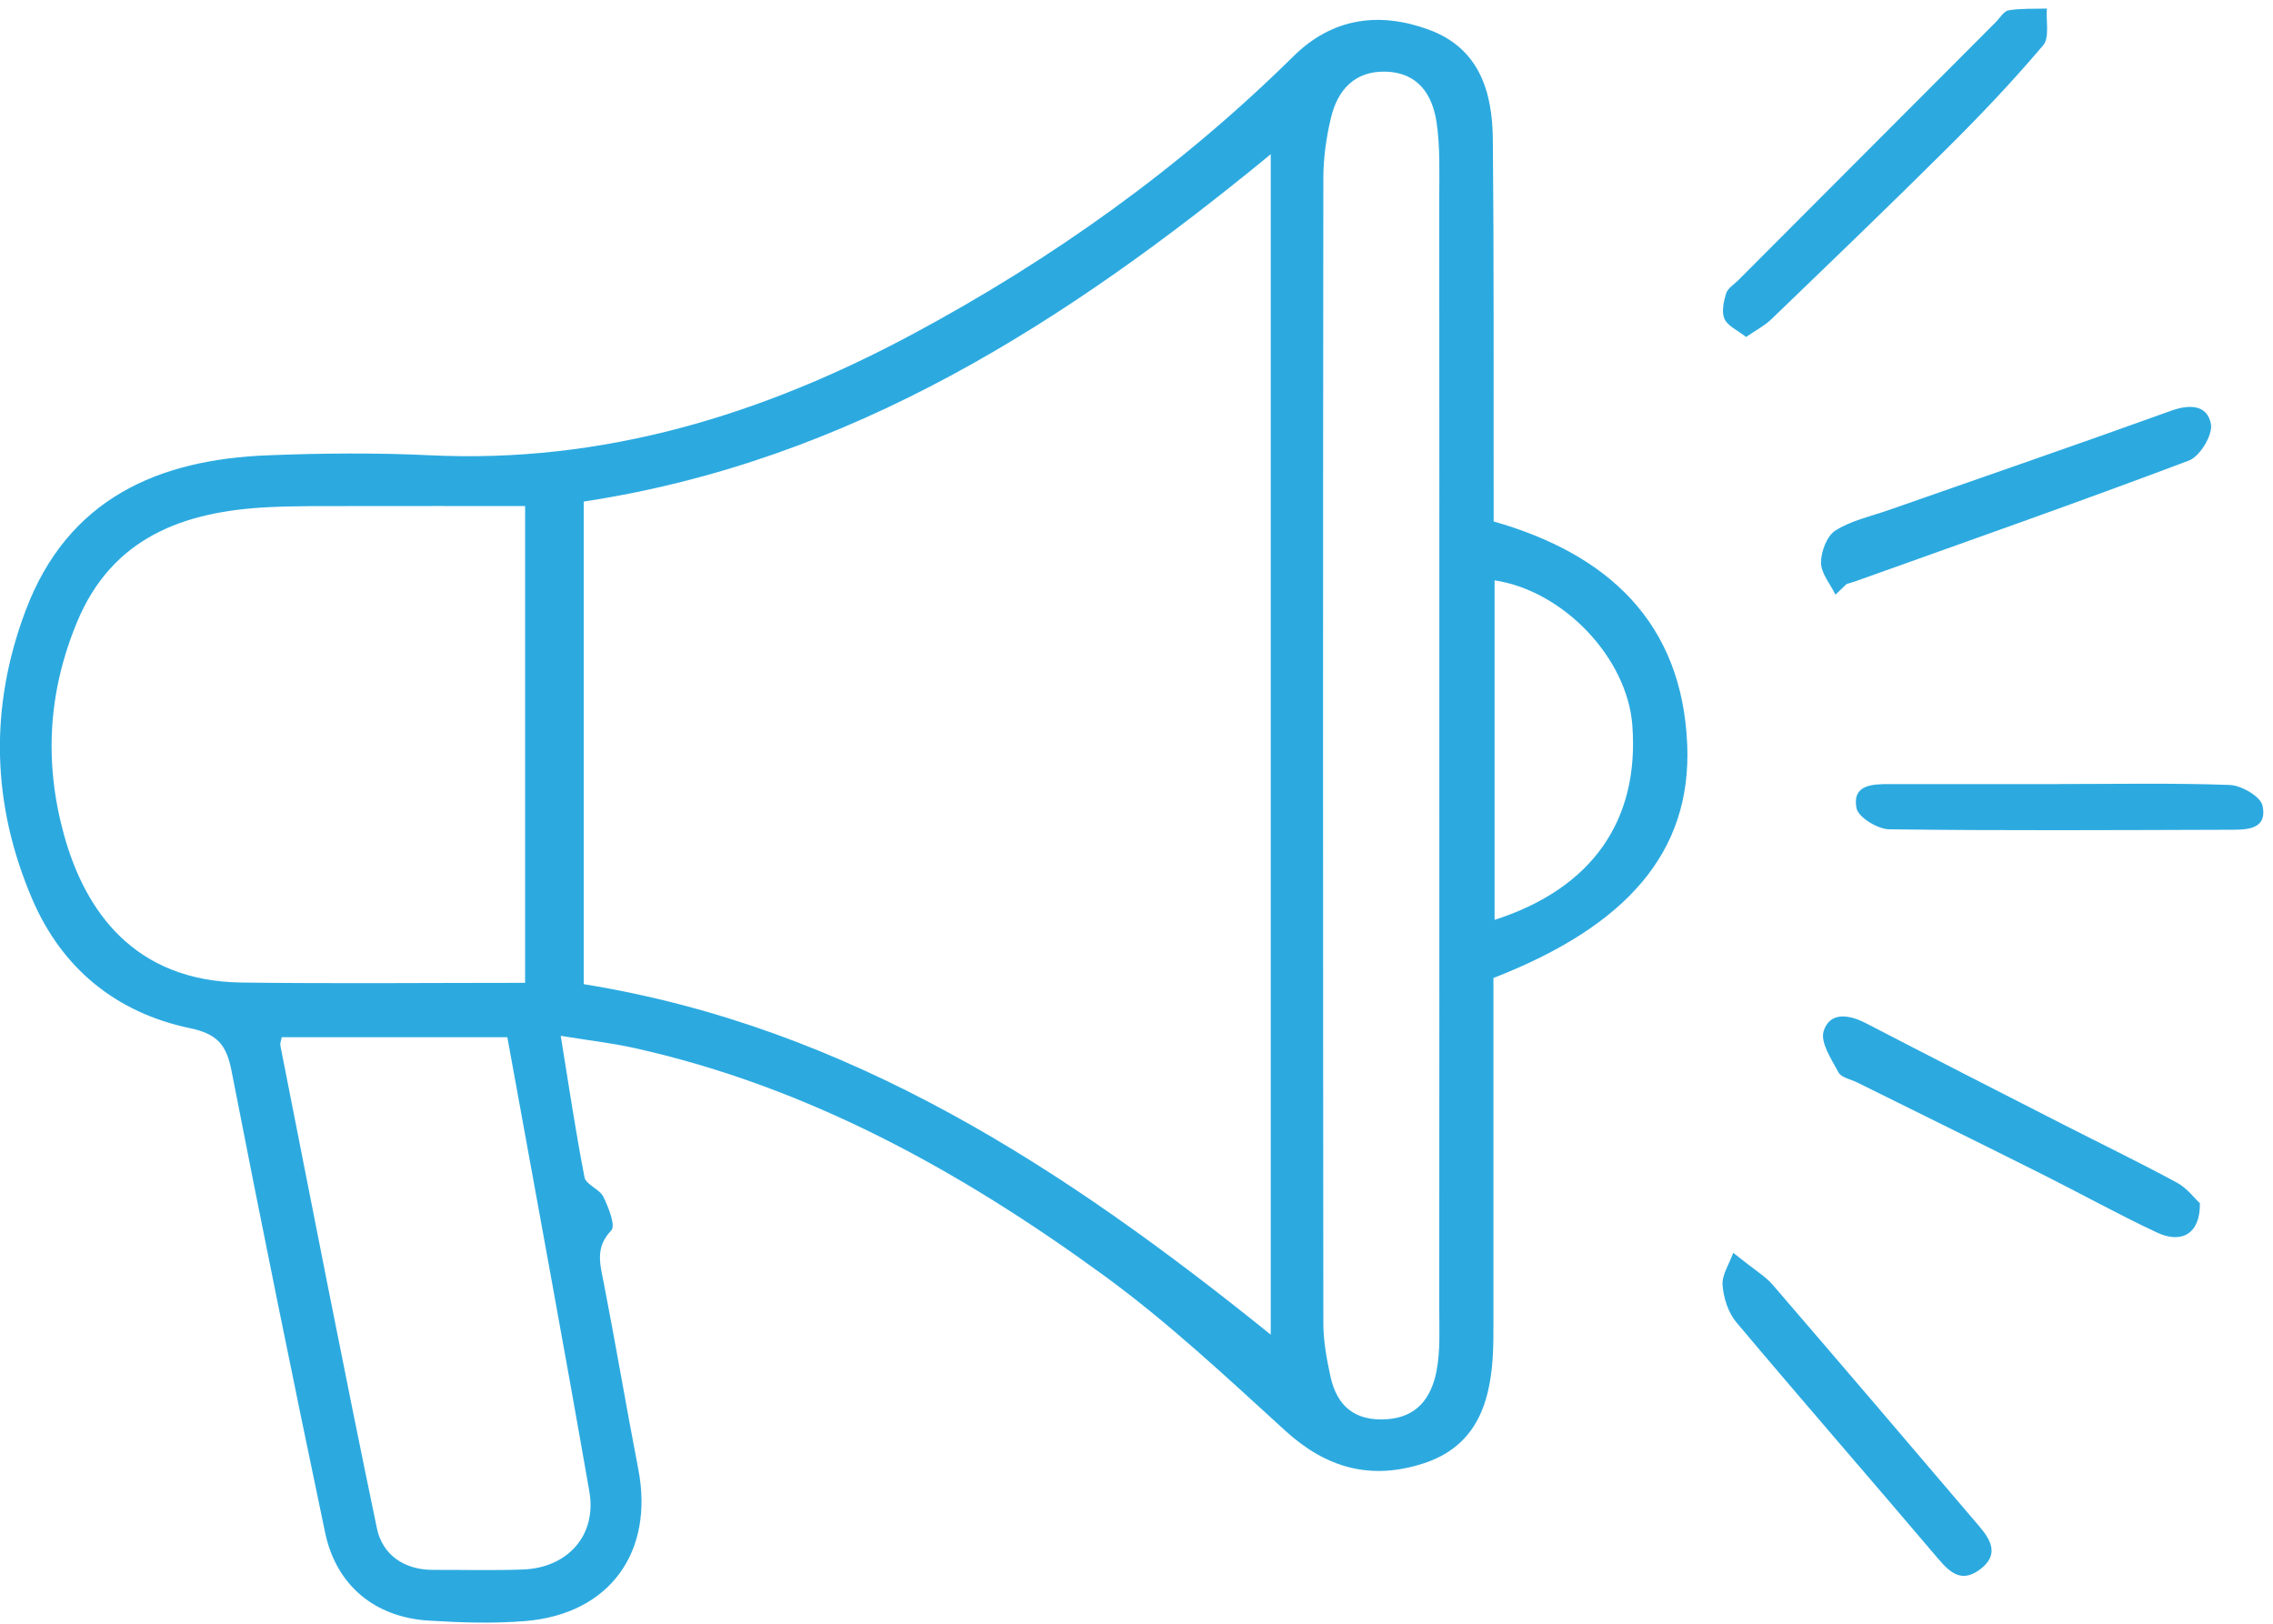 <?xml version="1.0" encoding="UTF-8"?> <svg xmlns="http://www.w3.org/2000/svg" width="98" height="70" viewBox="0 0 98 70" fill="none"><path d="M24.176 44.656C24.533 46.846 24.821 48.81 25.202 50.756C25.264 51.072 25.849 51.258 26.013 51.593C26.236 52.045 26.549 52.841 26.357 53.042C25.645 53.783 25.874 54.498 26.032 55.31C26.552 57.981 27.002 60.66 27.519 63.331C28.213 66.909 26.283 69.583 22.658 69.883C21.276 69.998 19.87 69.951 18.482 69.865C16.162 69.722 14.495 68.347 14.018 66.073C12.627 59.443 11.276 52.807 9.981 46.158C9.761 45.034 9.364 44.572 8.187 44.325C5.027 43.661 2.688 41.769 1.403 38.791C-0.363 34.696 -0.472 30.495 1.108 26.312C2.921 21.51 6.799 19.806 11.573 19.627C13.894 19.537 16.224 19.515 18.541 19.627C26.02 19.989 32.869 17.88 39.363 14.397C45.382 11.169 50.9 7.231 55.773 2.42C57.449 0.766 59.472 0.493 61.613 1.283C63.785 2.086 64.346 3.957 64.364 6.02C64.411 10.977 64.392 15.934 64.398 20.891C64.398 21.402 64.398 21.916 64.398 22.48C69.312 23.88 72.525 26.824 72.744 32.1C72.936 36.722 70.154 39.916 64.389 42.162C64.389 47.023 64.389 51.921 64.389 56.819C64.389 57.386 64.395 57.956 64.358 58.523C64.225 60.608 63.577 62.374 61.368 63.089C59.11 63.821 57.189 63.297 55.42 61.683C52.873 59.362 50.346 56.989 47.57 54.969C41.432 50.496 34.846 46.843 27.33 45.176C26.382 44.966 25.412 44.857 24.179 44.656H24.176ZM54.788 6.649C45.953 13.911 36.655 19.878 25.168 21.622V42.428C36.615 44.272 45.897 50.366 54.788 57.538V6.649ZM22.64 42.373V21.817C20.075 21.817 17.658 21.811 15.238 21.817C13.999 21.82 12.76 21.805 11.527 21.867C7.921 22.053 4.841 23.165 3.326 26.808C2.081 29.801 1.889 32.849 2.763 36.003C3.667 39.265 5.777 42.295 10.409 42.357C14.424 42.41 18.442 42.37 22.64 42.37V42.373ZM62.056 32.202C62.056 24.308 62.059 16.414 62.053 8.52C62.053 7.436 62.096 6.339 61.938 5.277C61.762 4.081 61.136 3.127 59.751 3.089C58.397 3.052 57.666 3.886 57.381 5.091C57.18 5.933 57.056 6.819 57.056 7.684C57.037 24.144 57.04 40.604 57.056 57.061C57.056 57.823 57.202 58.591 57.363 59.341C57.641 60.617 58.416 61.274 59.788 61.184C61.111 61.1 61.712 60.236 61.932 59.124C62.109 58.225 62.05 57.274 62.053 56.345C62.059 48.296 62.056 40.247 62.056 32.199V32.202ZM12.146 44.712C12.116 44.885 12.069 44.984 12.088 45.074C13.46 52.017 14.808 58.966 16.252 65.893C16.487 67.021 17.419 67.681 18.671 67.678C19.96 67.674 21.252 67.709 22.541 67.662C24.477 67.594 25.741 66.184 25.409 64.294C24.272 57.779 23.064 51.28 21.874 44.715H12.146V44.712ZM64.439 39.656C68.658 38.299 70.69 35.356 70.377 31.257C70.157 28.369 67.416 25.467 64.439 25.02V39.656Z" fill="#2CAAE0"></path><path d="M75.278 14.524C74.912 14.236 74.491 14.056 74.352 13.75C74.215 13.449 74.314 13.003 74.42 12.653C74.485 12.433 74.751 12.272 74.934 12.092C78.636 8.378 82.341 4.666 86.047 0.955C86.23 0.772 86.397 0.474 86.604 0.443C87.143 0.357 87.701 0.385 88.249 0.369C88.209 0.908 88.373 1.621 88.091 1.952C86.796 3.48 85.415 4.939 83.993 6.351C81.477 8.855 78.918 11.308 76.362 13.771C76.083 14.041 75.721 14.224 75.278 14.53V14.524Z" fill="#2CAAE0"></path><path d="M94.848 51.874C94.869 53.178 94.07 53.64 92.989 53.132C91.319 52.348 89.705 51.453 88.057 50.626C85.398 49.294 82.731 47.983 80.067 46.663C79.791 46.527 79.388 46.456 79.267 46.233C78.964 45.669 78.474 44.938 78.626 44.451C78.889 43.618 79.707 43.729 80.435 44.104C83.258 45.567 86.089 47.013 88.918 48.457C90.563 49.297 92.224 50.102 93.85 50.979C94.293 51.217 94.624 51.667 94.848 51.874Z" fill="#2CAAE0"></path><path d="M79.134 25.634C78.911 25.175 78.515 24.717 78.512 24.258C78.512 23.784 78.763 23.109 79.131 22.873C79.807 22.443 80.643 22.263 81.418 21.994C85.479 20.568 89.553 19.171 93.602 17.709C94.433 17.408 95.179 17.464 95.325 18.288C95.405 18.759 94.848 19.679 94.371 19.856C89.624 21.647 84.832 23.329 80.055 25.039C79.912 25.092 79.763 25.132 79.618 25.175C79.457 25.327 79.299 25.482 79.138 25.634H79.134Z" fill="#2CAAE0"></path><path d="M74.727 54.009C75.727 54.808 76.133 55.04 76.418 55.375C79.405 58.842 82.376 62.324 85.344 65.809C85.846 66.401 86.196 67.033 85.375 67.653C84.597 68.238 84.105 67.832 83.572 67.207C80.678 63.795 77.738 60.425 74.86 57.002C74.51 56.586 74.311 55.951 74.268 55.4C74.234 54.966 74.55 54.505 74.727 54.009Z" fill="#2CAAE0"></path><path d="M88.733 33.8C91.202 33.8 93.675 33.751 96.141 33.84C96.642 33.859 97.47 34.342 97.55 34.736C97.767 35.789 96.838 35.771 96.116 35.771C91.227 35.786 86.341 35.814 81.456 35.752C80.957 35.746 80.118 35.235 80.043 34.841C79.848 33.822 80.728 33.8 81.481 33.803C83.897 33.803 86.317 33.803 88.733 33.803V33.797V33.8Z" fill="#2CAAE0"></path></svg> 